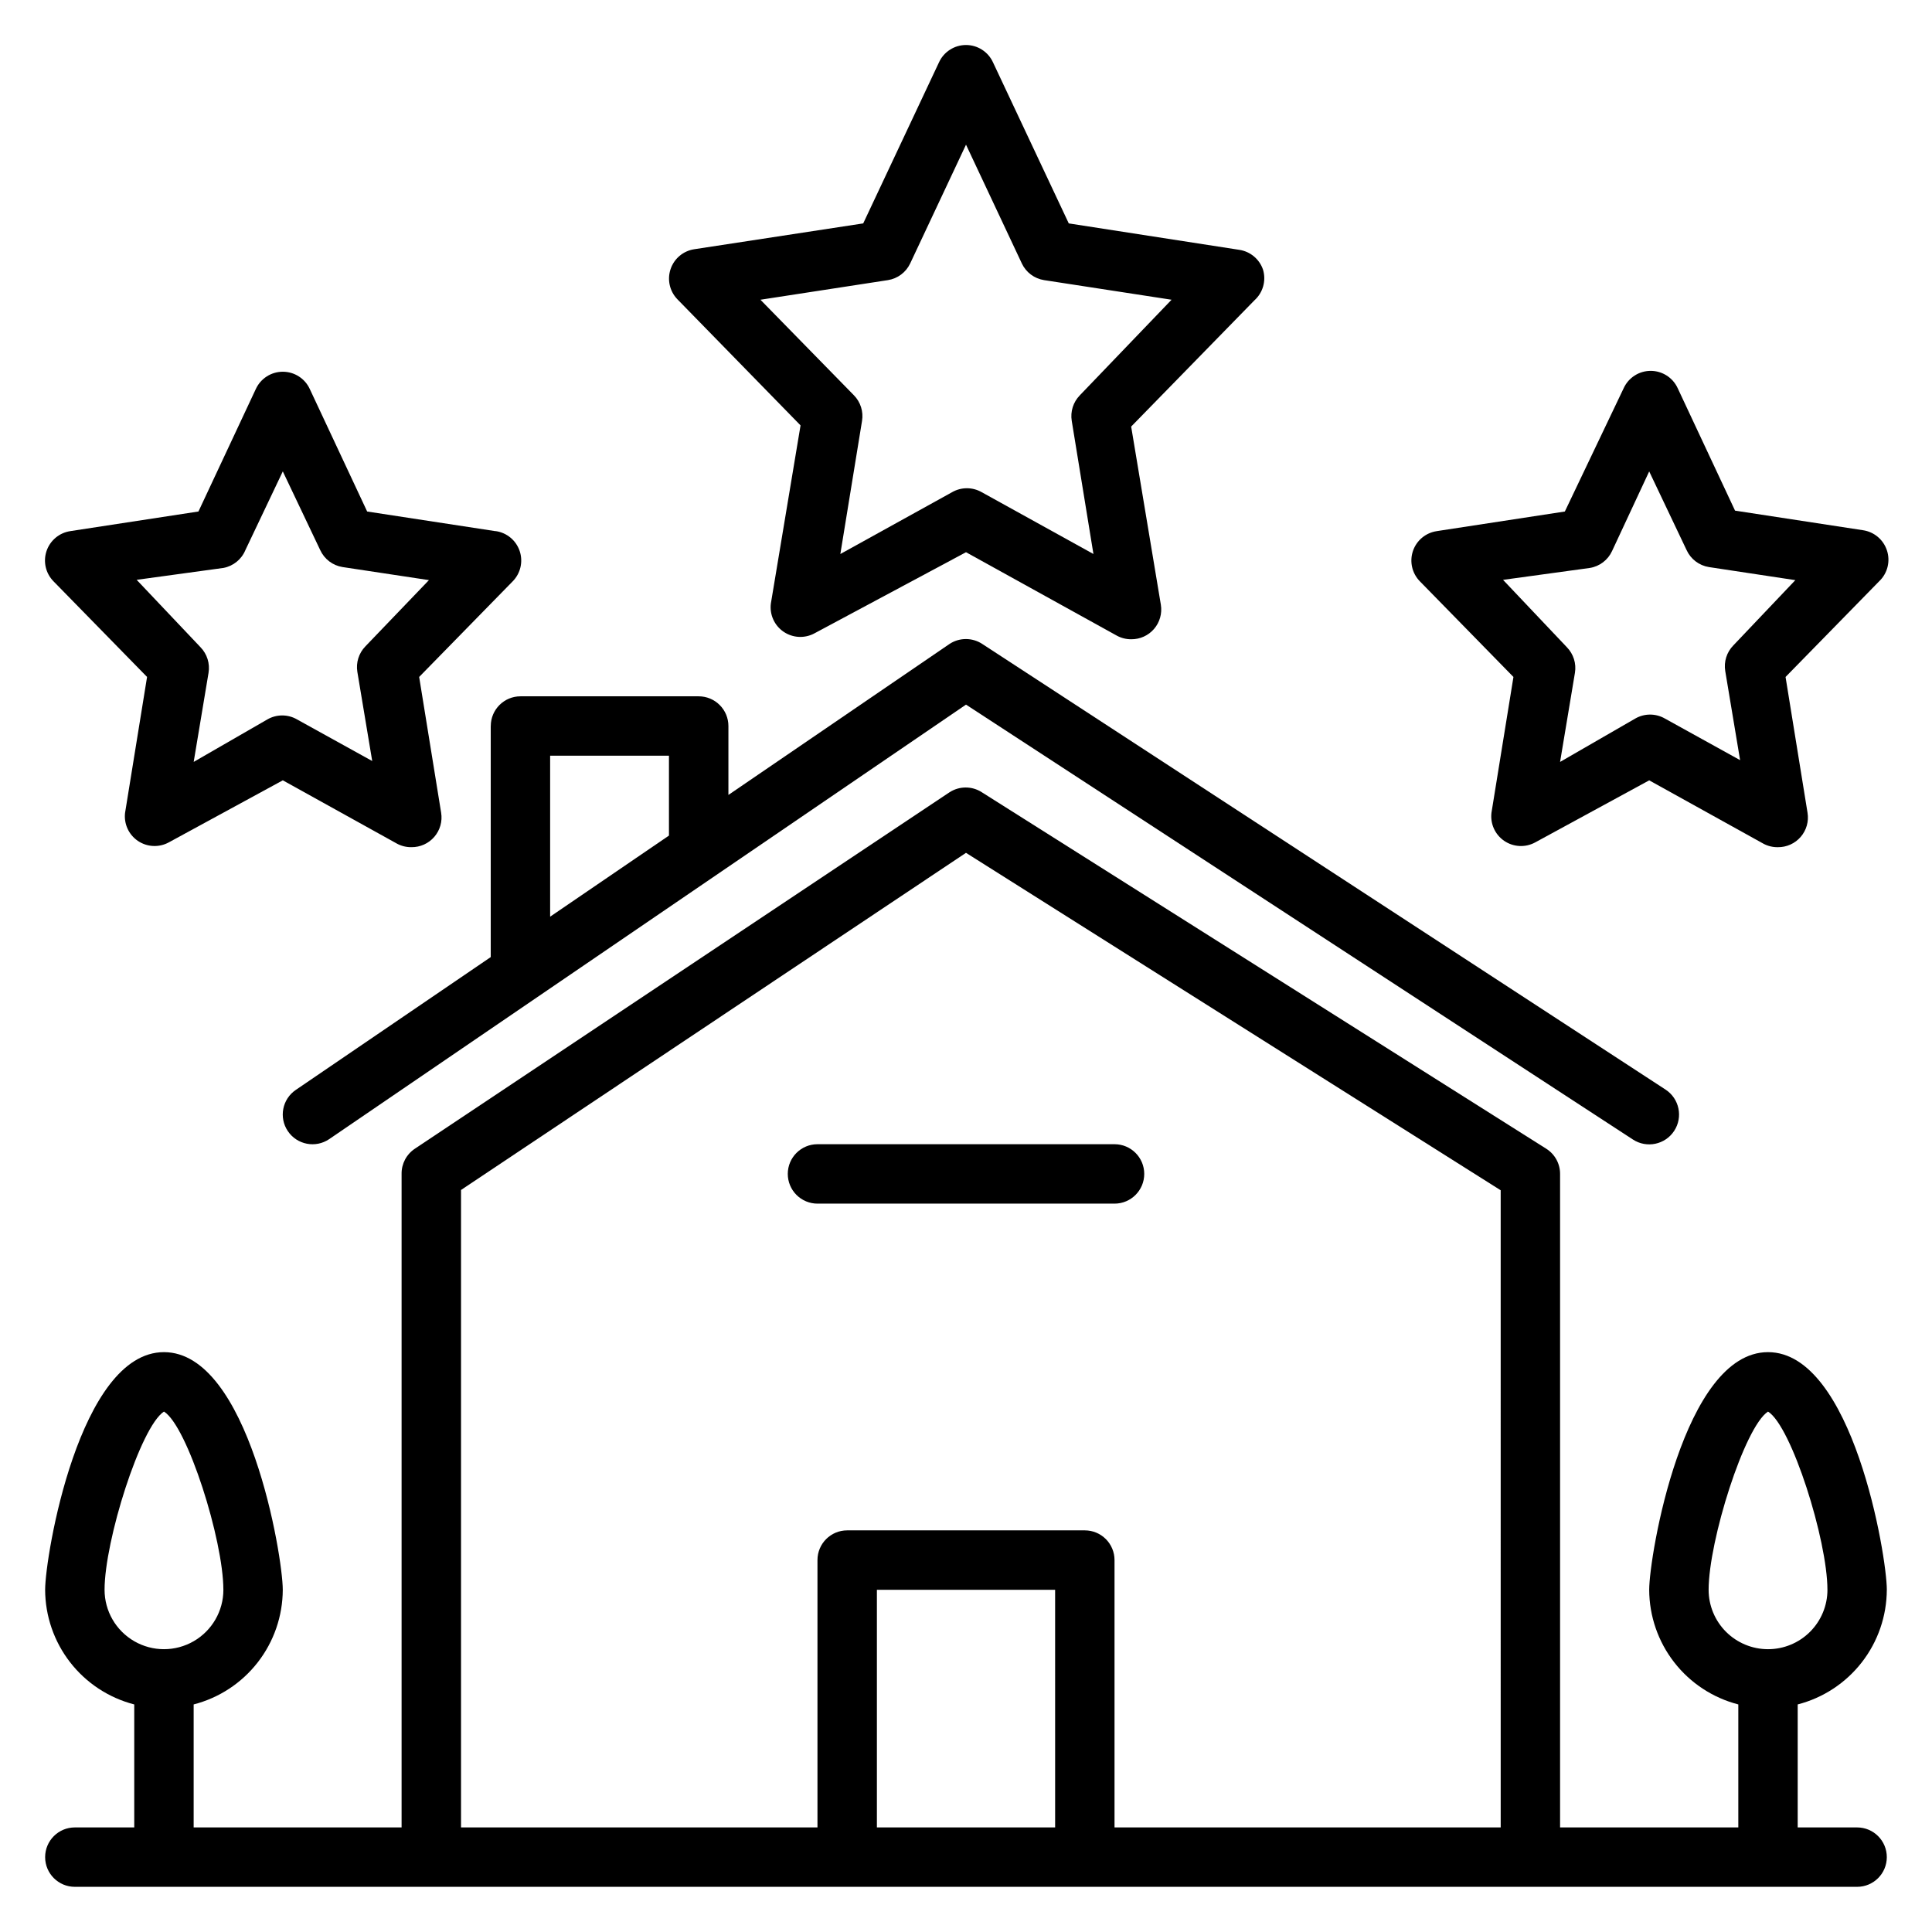 <?xml version="1.0" encoding="UTF-8"?>
<!-- Uploaded to: SVG Repo, www.svgrepo.com, Generator: SVG Repo Mixer Tools -->
<svg fill="#000000" width="800px" height="800px" version="1.1" viewBox="144 144 512 512" xmlns="http://www.w3.org/2000/svg">
 <g>
  <path d="m274.05 336.39v61.246l-51.641 35.188c-3.609 2.434-4.562 7.336-2.125 10.941 2.434 3.609 7.332 4.562 10.941 2.125l168.78-115.16 176.73 115.25c3.652 2.391 8.551 1.367 10.941-2.285s1.367-8.551-2.285-10.941l-181.05-118.08c-2.644-1.762-6.094-1.762-8.738 0l-58.566 39.992v-18.266c0-2.086-0.832-4.09-2.309-5.562-1.473-1.477-3.477-2.309-5.566-2.309h-47.23c-4.348 0-7.871 3.527-7.871 7.871zm15.742 7.871h31.488v21.176l-31.488 21.492z"/>
  <path d="m352.77 455.1c0 2.09 0.832 4.09 2.305 5.566 1.477 1.477 3.481 2.309 5.566 2.309h78.723c4.348 0 7.871-3.527 7.871-7.875 0-4.348-3.523-7.871-7.871-7.871h-78.723c-4.348 0-7.871 3.523-7.871 7.871z"/>
  <path d="m644.03 565.31c0-8.973-9.055-62.977-31.488-62.977-22.434 0-31.488 54.004-31.488 62.977 0.023 6.961 2.352 13.723 6.625 19.219 4.273 5.5 10.25 9.426 16.992 11.164v32.594h-47.234v-173.19c0.008-2.719-1.391-5.25-3.699-6.691l-149.57-94.465h0.004c-2.59-1.66-5.914-1.66-8.504 0l-141.7 94.465c-2.246 1.48-3.582 4.004-3.543 6.691v173.19h-55.105v-32.594c6.742-1.738 12.719-5.664 16.992-11.164 4.273-5.496 6.602-12.258 6.625-19.219 0-8.973-9.055-62.977-31.488-62.977s-31.488 54.004-31.488 62.977c0.023 6.961 2.356 13.723 6.625 19.219 4.273 5.5 10.25 9.426 16.992 11.164v32.594h-15.746c-4.348 0-7.871 3.523-7.871 7.871s3.523 7.871 7.871 7.871h472.32c4.348 0 7.871-3.523 7.871-7.871s-3.523-7.871-7.871-7.871h-15.746v-32.594c6.742-1.738 12.719-5.664 16.992-11.164 4.273-5.496 6.602-12.258 6.625-19.219zm-472.32 0c0-12.988 9.523-43.219 15.742-47.23 6.219 3.856 15.742 34.086 15.742 47.23h0.004c0 5.625-3.004 10.82-7.875 13.633-4.871 2.812-10.871 2.812-15.742 0-4.871-2.812-7.871-8.008-7.871-13.633zm251.91 62.977h-47.234v-62.977h47.23zm118.08 0h-102.34v-70.852c0-2.086-0.832-4.09-2.305-5.566-1.477-1.477-3.481-2.305-5.566-2.305h-62.977c-4.348 0-7.875 3.523-7.875 7.871v70.848l-94.461 0.004v-168.93l133.82-89.348 141.7 89.426zm70.848-47.23-0.004-0.004c-4.176 0-8.18-1.66-11.133-4.609-2.953-2.953-4.609-6.957-4.609-11.133 0-12.988 9.523-43.219 15.742-47.23 6.219 3.856 15.742 34.086 15.742 47.23h0.004c0 4.176-1.66 8.18-4.613 11.133-2.953 2.949-6.957 4.609-11.133 4.609z"/>
  <path d="m478.72 215.48c-0.941-2.801-3.375-4.836-6.297-5.273l-45.188-7.004-20.074-42.668c-1.277-2.805-4.078-4.609-7.16-4.609-3.086 0-5.887 1.805-7.164 4.609l-20.074 42.668-44.793 6.848c-2.902 0.445-5.312 2.473-6.254 5.25-0.945 2.781-0.262 5.856 1.77 7.977l32.668 33.457-7.871 47.23c-0.359 2.926 0.945 5.805 3.383 7.461 2.438 1.66 5.598 1.816 8.188 0.41l40.148-21.492 39.988 22.121c1.16 0.629 2.461 0.953 3.777 0.945 2.328 0.031 4.547-0.969 6.066-2.731 1.516-1.762 2.18-4.106 1.809-6.402l-7.871-47.23 32.668-33.457c2.262-2.035 3.152-5.191 2.281-8.109zm-48.57 33.297v0.004c-1.742 1.789-2.531 4.305-2.125 6.769l5.746 35.266-29.598-16.375v0.004c-2.438-1.406-5.438-1.406-7.875 0l-29.598 16.375 5.746-35.266v-0.004c0.406-2.465-0.383-4.981-2.125-6.769l-24.797-25.348 33.77-5.195h0.004c2.574-0.402 4.785-2.051 5.902-4.41l14.801-31.488 14.801 31.488h-0.004c1.117 2.359 3.328 4.008 5.906 4.41l33.77 5.195z"/>
  <path d="m644.03 289.79c-0.941-2.801-3.375-4.836-6.297-5.273l-33.93-5.195-15.191-32.434c-1.281-2.805-4.082-4.606-7.164-4.606-3.086 0-5.887 1.801-7.164 4.606l-15.586 32.668-33.93 5.195v0.004c-2.934 0.426-5.379 2.465-6.328 5.273-0.945 2.809-0.234 5.914 1.84 8.027l24.797 25.348-5.824 35.977c-0.355 2.926 0.949 5.805 3.387 7.465 2.438 1.656 5.598 1.812 8.188 0.406l30.227-16.453 30.23 16.766v0.004c1.184 0.641 2.512 0.965 3.856 0.945 2.324 0.027 4.547-0.973 6.062-2.734 1.52-1.762 2.184-4.102 1.809-6.398l-5.824-35.977 24.797-25.348c2.242-2.117 3.043-5.348 2.047-8.266zm-40.699 25.27c-1.742 1.793-2.531 4.305-2.125 6.769l3.938 23.617-19.918-11.02c-2.434-1.406-5.438-1.406-7.871 0l-19.918 11.492 3.938-23.617c0.406-2.465-0.383-4.977-2.125-6.769l-16.926-17.867 22.988-3.152c2.594-0.414 4.805-2.098 5.902-4.484l9.84-21.098 9.918 20.859c1.098 2.387 3.312 4.07 5.906 4.488l22.906 3.465z"/>
  <path d="m275.23 284.75-33.93-5.195-15.191-32.434c-1.277-2.809-4.078-4.609-7.164-4.609-3.082 0-5.883 1.801-7.164 4.609l-15.191 32.43-33.93 5.195v0.004c-2.934 0.426-5.379 2.465-6.328 5.273-0.945 2.809-0.234 5.914 1.844 8.027l24.797 25.348-5.824 35.977h-0.004c-0.355 2.926 0.949 5.805 3.387 7.465 2.438 1.656 5.598 1.812 8.188 0.406l30.227-16.453 30.23 16.766v0.004c1.184 0.641 2.512 0.965 3.856 0.945 2.324 0.027 4.547-0.973 6.062-2.734 1.52-1.762 2.184-4.102 1.809-6.398l-5.824-35.977 24.797-25.348c2.078-2.113 2.789-5.219 1.84-8.027-0.945-2.809-3.391-4.848-6.328-5.273zm-34.402 30.543h0.004c-1.746 1.789-2.535 4.301-2.129 6.769l3.938 23.617-19.918-11.02v-0.004c-2.434-1.406-5.434-1.406-7.871 0l-19.523 11.258 3.938-23.617c0.406-2.465-0.383-4.977-2.125-6.769l-16.926-17.867 22.988-3.152c2.613-0.488 4.805-2.266 5.824-4.723l9.918-20.859 9.918 20.859c1.098 2.387 3.312 4.07 5.906 4.488l22.906 3.465z"/>
 </g>
</svg>